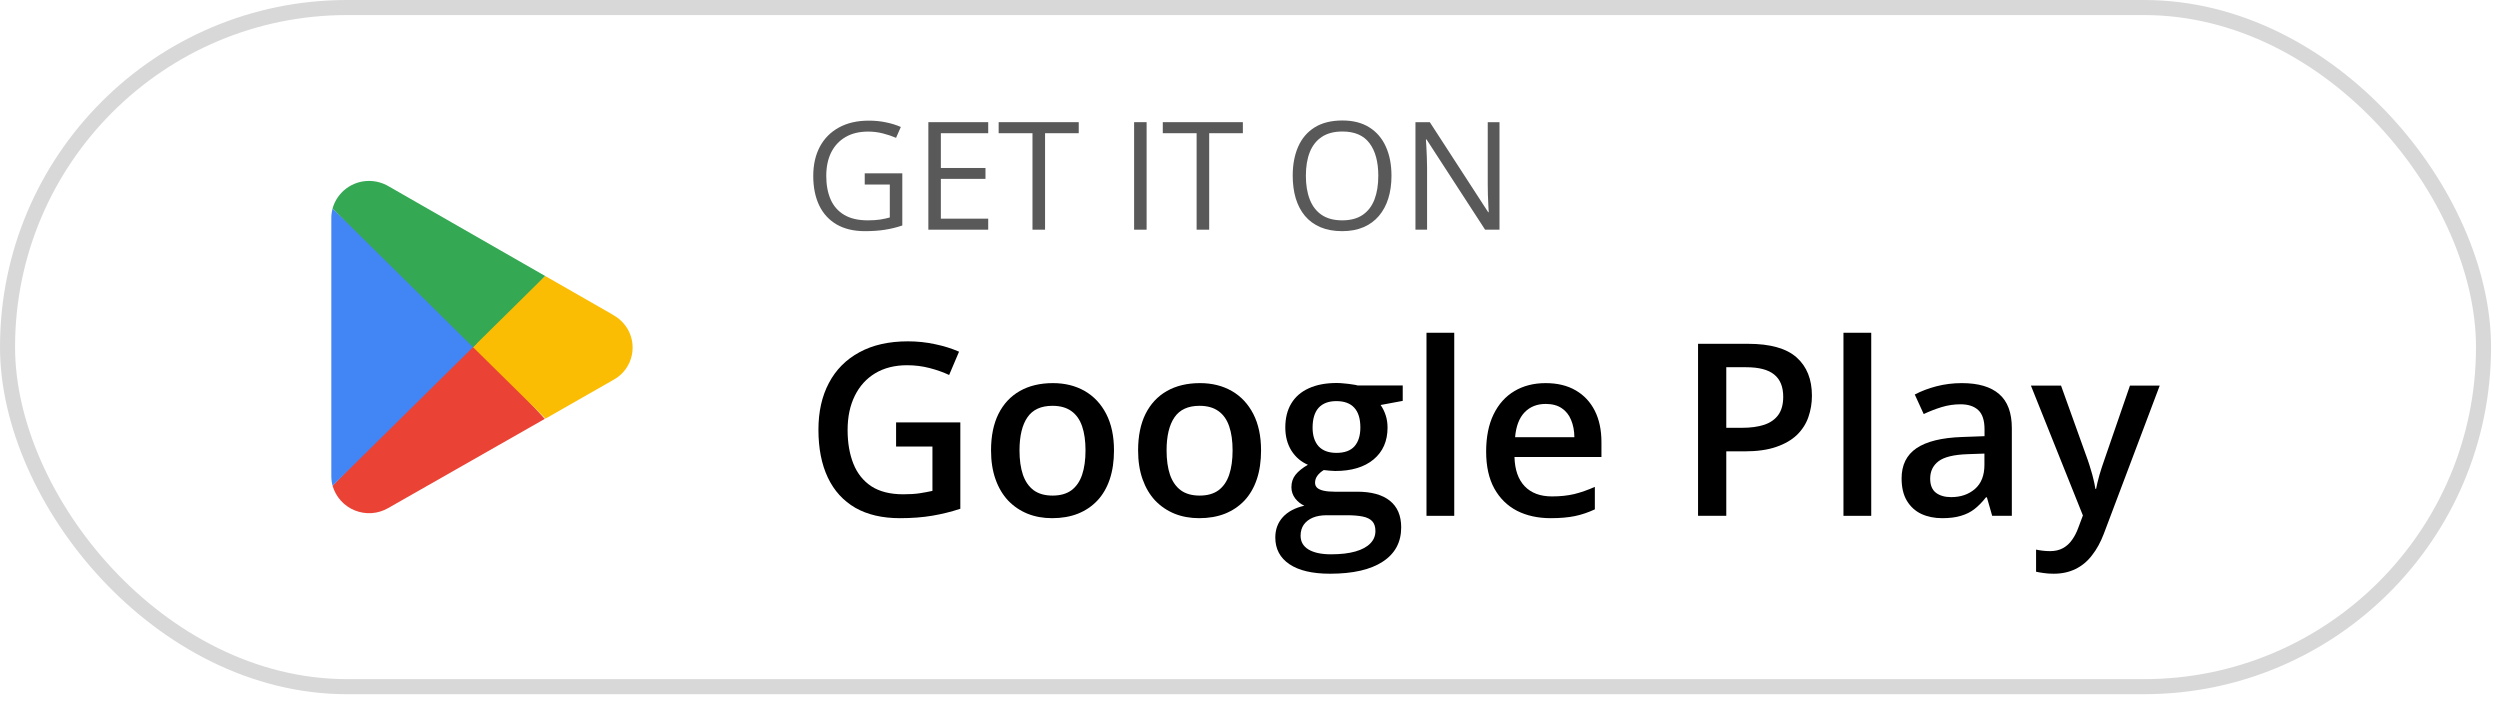<svg width="166" height="47" viewBox="0 0 166 47" fill="none" xmlns="http://www.w3.org/2000/svg">
<rect x="0.5" y="0.5" width="164.406" height="45.095" rx="22.547" stroke="#D8D8D8"/>
<g clip-path="url(#clip0_8323_276)">
<path d="M31.34 22.555L22.082 32.255C22.188 32.621 22.377 32.959 22.632 33.243C22.888 33.527 23.205 33.749 23.559 33.892C23.913 34.035 24.295 34.097 24.676 34.071C25.057 34.046 25.427 33.934 25.759 33.745L36.176 27.812L31.34 22.555Z" fill="#EA4335"/>
<path d="M40.705 20.905L36.2 18.325L31.129 22.775L36.22 27.797L40.691 25.245C40.976 25.096 41.23 24.893 41.436 24.646C41.643 24.4 41.799 24.115 41.895 23.808C41.991 23.501 42.026 23.177 41.997 22.857C41.968 22.537 41.876 22.225 41.726 21.94C41.492 21.5 41.131 21.139 40.691 20.905H40.705Z" fill="#FBBC04"/>
<path d="M22.083 13.848C22.028 14.055 22 14.268 22 14.482V31.619C22 31.834 22.028 32.047 22.083 32.254L31.659 22.802L22.083 13.848Z" fill="#4285F4"/>
<path d="M31.409 23.051L36.197 18.325L25.794 12.364C25.402 12.136 24.957 12.014 24.504 12.013C23.956 12.012 23.423 12.19 22.985 12.52C22.548 12.85 22.231 13.314 22.082 13.841L31.409 23.051Z" fill="#34A853"/>
</g>
<path d="M134.852 25.602H136.852L138.625 30.54C138.703 30.764 138.773 30.985 138.836 31.204C138.904 31.418 138.961 31.629 139.008 31.837C139.06 32.045 139.102 32.254 139.133 32.462H139.18C139.232 32.191 139.305 31.889 139.398 31.556C139.497 31.217 139.607 30.879 139.727 30.54L141.43 25.602H143.406L139.695 35.438C139.482 36.001 139.219 36.48 138.906 36.876C138.599 37.277 138.234 37.579 137.812 37.782C137.391 37.991 136.909 38.095 136.367 38.095C136.107 38.095 135.88 38.079 135.688 38.048C135.495 38.022 135.331 37.993 135.195 37.962V36.493C135.305 36.519 135.443 36.543 135.609 36.563C135.776 36.584 135.948 36.595 136.125 36.595C136.453 36.595 136.737 36.53 136.977 36.399C137.216 36.269 137.419 36.084 137.586 35.845C137.753 35.61 137.891 35.342 138 35.04L138.305 34.227L134.852 25.602Z" fill="black"/>
<path d="M130.266 25.439C131.359 25.439 132.185 25.681 132.742 26.165C133.305 26.649 133.586 27.405 133.586 28.431V34.251H132.281L131.93 33.024H131.867C131.622 33.337 131.37 33.595 131.109 33.798C130.849 34.001 130.547 34.152 130.203 34.251C129.865 34.355 129.451 34.407 128.961 34.407C128.445 34.407 127.984 34.313 127.578 34.126C127.172 33.933 126.852 33.642 126.617 33.251C126.383 32.86 126.266 32.366 126.266 31.767C126.266 30.876 126.596 30.207 127.258 29.759C127.924 29.311 128.93 29.064 130.273 29.017L131.773 28.962V28.509C131.773 27.91 131.633 27.483 131.352 27.227C131.076 26.972 130.685 26.845 130.18 26.845C129.747 26.845 129.328 26.907 128.922 27.032C128.516 27.157 128.12 27.311 127.734 27.493L127.141 26.196C127.562 25.972 128.042 25.79 128.578 25.649C129.12 25.509 129.682 25.439 130.266 25.439ZM131.766 30.118L130.648 30.157C129.732 30.189 129.089 30.345 128.719 30.626C128.349 30.907 128.164 31.293 128.164 31.782C128.164 32.209 128.292 32.522 128.547 32.72C128.802 32.912 129.138 33.009 129.555 33.009C130.19 33.009 130.716 32.829 131.133 32.47C131.555 32.105 131.766 31.571 131.766 30.868V30.118Z" fill="black"/>
<path d="M124.25 34.251H122.406V22.095H124.25V34.251Z" fill="black"/>
<path d="M116.07 22.829C117.544 22.829 118.62 23.131 119.297 23.735C119.974 24.34 120.312 25.186 120.312 26.274C120.312 26.769 120.234 27.241 120.078 27.689C119.927 28.131 119.677 28.524 119.328 28.868C118.979 29.207 118.518 29.475 117.945 29.673C117.378 29.871 116.677 29.97 115.844 29.97H114.625V34.251H112.75V22.829H116.07ZM115.945 24.384H114.625V28.407H115.648C116.237 28.407 116.737 28.34 117.148 28.204C117.56 28.064 117.872 27.842 118.086 27.54C118.299 27.238 118.406 26.84 118.406 26.345C118.406 25.683 118.206 25.191 117.805 24.868C117.409 24.545 116.789 24.384 115.945 24.384Z" fill="black"/>
<path d="M102.633 25.439C103.404 25.439 104.065 25.597 104.617 25.915C105.169 26.233 105.594 26.683 105.891 27.267C106.188 27.85 106.336 28.548 106.336 29.36V30.345H100.562C100.583 31.183 100.807 31.829 101.234 32.282C101.667 32.735 102.271 32.962 103.047 32.962C103.599 32.962 104.094 32.91 104.531 32.806C104.974 32.696 105.43 32.537 105.898 32.329V33.821C105.466 34.024 105.026 34.173 104.578 34.267C104.13 34.36 103.594 34.407 102.969 34.407C102.12 34.407 101.372 34.243 100.727 33.915C100.086 33.582 99.583 33.087 99.219 32.431C98.859 31.774 98.68 30.959 98.68 29.985C98.68 29.017 98.844 28.194 99.172 27.517C99.5 26.84 99.961 26.324 100.555 25.97C101.148 25.616 101.841 25.439 102.633 25.439ZM102.633 26.821C102.055 26.821 101.586 27.009 101.227 27.384C100.872 27.759 100.664 28.308 100.602 29.032H104.539C104.534 28.6 104.461 28.217 104.32 27.884C104.185 27.55 103.977 27.29 103.695 27.102C103.419 26.915 103.065 26.821 102.633 26.821Z" fill="black"/>
<path d="M96.562 34.251H94.719V22.095H96.562V34.251Z" fill="black"/>
<path d="M88.312 38.095C87.141 38.095 86.242 37.884 85.617 37.462C84.992 37.04 84.68 36.449 84.68 35.688C84.68 35.157 84.846 34.707 85.18 34.337C85.513 33.972 85.99 33.72 86.609 33.579C86.375 33.475 86.172 33.313 86 33.095C85.833 32.871 85.75 32.623 85.75 32.352C85.75 32.03 85.841 31.754 86.023 31.524C86.206 31.295 86.479 31.074 86.844 30.86C86.391 30.668 86.026 30.355 85.75 29.923C85.479 29.485 85.344 28.972 85.344 28.384C85.344 27.759 85.477 27.227 85.742 26.79C86.008 26.347 86.396 26.011 86.906 25.782C87.417 25.548 88.034 25.431 88.758 25.431C88.914 25.431 89.083 25.441 89.266 25.462C89.453 25.477 89.625 25.498 89.781 25.524C89.943 25.545 90.065 25.569 90.148 25.595H93.141V26.618L91.672 26.892C91.812 27.09 91.924 27.316 92.008 27.571C92.091 27.821 92.133 28.095 92.133 28.392C92.133 29.287 91.823 29.993 91.203 30.509C90.588 31.019 89.74 31.274 88.656 31.274C88.396 31.264 88.143 31.243 87.898 31.212C87.711 31.326 87.568 31.454 87.469 31.595C87.37 31.73 87.32 31.884 87.32 32.056C87.32 32.196 87.37 32.311 87.469 32.399C87.568 32.483 87.713 32.545 87.906 32.587C88.104 32.629 88.344 32.649 88.625 32.649H90.117C91.065 32.649 91.789 32.85 92.289 33.251C92.789 33.652 93.039 34.241 93.039 35.017C93.039 36.001 92.633 36.759 91.82 37.29C91.008 37.827 89.838 38.095 88.312 38.095ZM88.383 36.806C89.023 36.806 89.562 36.743 90 36.618C90.438 36.493 90.768 36.313 90.992 36.079C91.216 35.85 91.328 35.577 91.328 35.259C91.328 34.977 91.258 34.761 91.117 34.61C90.977 34.459 90.766 34.355 90.484 34.298C90.203 34.241 89.854 34.212 89.438 34.212H88.078C87.74 34.212 87.44 34.264 87.18 34.368C86.919 34.477 86.716 34.634 86.57 34.837C86.43 35.04 86.359 35.285 86.359 35.571C86.359 35.967 86.534 36.272 86.883 36.485C87.237 36.699 87.737 36.806 88.383 36.806ZM88.742 30.071C89.279 30.071 89.677 29.925 89.938 29.634C90.198 29.337 90.328 28.92 90.328 28.384C90.328 27.8 90.193 27.363 89.922 27.071C89.656 26.78 89.26 26.634 88.734 26.634C88.219 26.634 87.826 26.782 87.555 27.079C87.289 27.376 87.156 27.816 87.156 28.399C87.156 28.925 87.289 29.337 87.555 29.634C87.826 29.925 88.221 30.071 88.742 30.071Z" fill="black"/>
<path d="M83.734 29.907C83.734 30.626 83.641 31.264 83.453 31.821C83.266 32.379 82.992 32.85 82.633 33.235C82.273 33.616 81.841 33.907 81.336 34.11C80.831 34.308 80.26 34.407 79.625 34.407C79.031 34.407 78.487 34.308 77.992 34.11C77.497 33.907 77.068 33.616 76.703 33.235C76.344 32.85 76.065 32.379 75.867 31.821C75.669 31.264 75.57 30.626 75.57 29.907C75.57 28.954 75.734 28.147 76.062 27.485C76.396 26.819 76.87 26.311 77.484 25.962C78.099 25.613 78.831 25.439 79.68 25.439C80.477 25.439 81.18 25.613 81.789 25.962C82.398 26.311 82.875 26.819 83.219 27.485C83.562 28.152 83.734 28.959 83.734 29.907ZM77.461 29.907C77.461 30.537 77.537 31.076 77.688 31.524C77.844 31.972 78.083 32.316 78.406 32.556C78.729 32.79 79.146 32.907 79.656 32.907C80.167 32.907 80.583 32.79 80.906 32.556C81.229 32.316 81.466 31.972 81.617 31.524C81.768 31.076 81.844 30.537 81.844 29.907C81.844 29.277 81.768 28.743 81.617 28.306C81.466 27.863 81.229 27.527 80.906 27.298C80.583 27.064 80.164 26.946 79.648 26.946C78.888 26.946 78.333 27.201 77.984 27.712C77.635 28.222 77.461 28.954 77.461 29.907Z" fill="black"/>
<path d="M73.969 29.907C73.969 30.626 73.875 31.264 73.688 31.821C73.5 32.379 73.227 32.85 72.867 33.235C72.508 33.616 72.076 33.907 71.57 34.11C71.065 34.308 70.495 34.407 69.859 34.407C69.266 34.407 68.721 34.308 68.227 34.11C67.732 33.907 67.302 33.616 66.938 33.235C66.578 32.85 66.299 32.379 66.102 31.821C65.904 31.264 65.805 30.626 65.805 29.907C65.805 28.954 65.969 28.147 66.297 27.485C66.63 26.819 67.104 26.311 67.719 25.962C68.333 25.613 69.065 25.439 69.914 25.439C70.711 25.439 71.414 25.613 72.023 25.962C72.633 26.311 73.109 26.819 73.453 27.485C73.797 28.152 73.969 28.959 73.969 29.907ZM67.695 29.907C67.695 30.537 67.771 31.076 67.922 31.524C68.078 31.972 68.318 32.316 68.641 32.556C68.963 32.79 69.38 32.907 69.891 32.907C70.401 32.907 70.818 32.79 71.141 32.556C71.463 32.316 71.701 31.972 71.852 31.524C72.003 31.076 72.078 30.537 72.078 29.907C72.078 29.277 72.003 28.743 71.852 28.306C71.701 27.863 71.463 27.527 71.141 27.298C70.818 27.064 70.398 26.946 69.883 26.946C69.122 26.946 68.568 27.201 68.219 27.712C67.87 28.222 67.695 28.954 67.695 29.907Z" fill="black"/>
<path d="M59.5 28.048H63.766V33.782C63.167 33.98 62.547 34.134 61.906 34.243C61.266 34.352 60.547 34.407 59.75 34.407C58.589 34.407 57.604 34.178 56.797 33.72C55.995 33.256 55.385 32.587 54.969 31.712C54.552 30.832 54.344 29.772 54.344 28.532C54.344 27.34 54.575 26.306 55.039 25.431C55.503 24.55 56.177 23.871 57.062 23.392C57.948 22.907 59.021 22.665 60.281 22.665C60.901 22.665 61.5 22.727 62.078 22.852C62.661 22.972 63.195 23.139 63.68 23.352L63.023 24.899C62.638 24.717 62.206 24.564 61.727 24.439C61.247 24.314 60.75 24.251 60.234 24.251C59.417 24.251 58.711 24.428 58.117 24.782C57.529 25.136 57.075 25.636 56.758 26.282C56.44 26.923 56.281 27.681 56.281 28.556C56.281 29.405 56.409 30.149 56.664 30.79C56.919 31.431 57.318 31.931 57.859 32.29C58.406 32.644 59.112 32.821 59.977 32.821C60.409 32.821 60.776 32.798 61.078 32.751C61.38 32.704 61.659 32.652 61.914 32.595V29.649H59.5V28.048Z" fill="black"/>
<path d="M99.567 15.251H98.61L94.719 9.255H94.68C94.689 9.414 94.701 9.597 94.714 9.802C94.727 10.004 94.737 10.22 94.743 10.451C94.753 10.679 94.758 10.912 94.758 11.149V15.251H93.986V8.112H94.939L98.815 14.089H98.85C98.843 13.975 98.835 13.814 98.825 13.605C98.815 13.394 98.806 13.168 98.796 12.927C98.789 12.683 98.786 12.456 98.786 12.248V8.112H99.567V15.251Z" fill="#595959"/>
<path d="M92.394 11.672C92.394 12.222 92.324 12.723 92.184 13.176C92.044 13.625 91.835 14.012 91.559 14.338C91.285 14.66 90.945 14.909 90.538 15.085C90.131 15.261 89.659 15.349 89.122 15.349C88.569 15.349 88.085 15.261 87.672 15.085C87.262 14.909 86.92 14.659 86.647 14.333C86.376 14.008 86.173 13.618 86.036 13.166C85.903 12.713 85.836 12.212 85.836 11.662C85.836 10.933 85.956 10.293 86.197 9.743C86.438 9.193 86.803 8.765 87.291 8.459C87.783 8.153 88.398 8 89.137 8C89.843 8 90.437 8.151 90.919 8.454C91.404 8.757 91.77 9.183 92.018 9.733C92.268 10.28 92.394 10.926 92.394 11.672ZM86.71 11.672C86.71 12.277 86.796 12.801 86.969 13.244C87.141 13.687 87.405 14.029 87.76 14.27C88.118 14.51 88.572 14.631 89.122 14.631C89.675 14.631 90.128 14.51 90.48 14.27C90.834 14.029 91.096 13.687 91.266 13.244C91.435 12.801 91.519 12.277 91.519 11.672C91.519 10.751 91.326 10.031 90.939 9.514C90.554 8.993 89.954 8.732 89.137 8.732C88.583 8.732 88.128 8.851 87.769 9.089C87.412 9.326 87.144 9.665 86.969 10.104C86.796 10.541 86.71 11.063 86.71 11.672Z" fill="#595959"/>
<path d="M80.29 15.251H79.455V8.845H77.209V8.112H82.526V8.845H80.29V15.251Z" fill="#595959"/>
<path d="M75.305 15.251V8.112H76.135V15.251H75.305Z" fill="#595959"/>
<path d="M69.392 15.251H68.557V8.845H66.311V8.112H71.628V8.845H69.392V15.251Z" fill="#595959"/>
<path d="M65.617 15.251H61.643V8.112H65.617V8.845H62.473V11.154H65.436V11.877H62.473V14.519H65.617V15.251Z" fill="#595959"/>
<path d="M57.418 11.511H59.913V14.973C59.539 15.1 59.153 15.194 58.756 15.256C58.362 15.318 57.921 15.349 57.433 15.349C56.69 15.349 56.064 15.2 55.553 14.904C55.045 14.608 54.659 14.187 54.395 13.64C54.132 13.089 54 12.437 54 11.682C54 10.943 54.145 10.298 54.435 9.748C54.727 9.198 55.149 8.771 55.699 8.469C56.253 8.163 56.917 8.01 57.691 8.01C58.089 8.01 58.465 8.047 58.819 8.122C59.177 8.194 59.509 8.296 59.815 8.43L59.498 9.152C59.234 9.038 58.943 8.941 58.624 8.859C58.308 8.778 57.981 8.737 57.643 8.737C57.06 8.737 56.56 8.858 56.144 9.099C55.73 9.34 55.413 9.68 55.191 10.119C54.973 10.559 54.864 11.079 54.864 11.682C54.864 12.277 54.96 12.796 55.152 13.239C55.344 13.679 55.644 14.021 56.051 14.265C56.458 14.509 56.982 14.631 57.623 14.631C57.945 14.631 58.222 14.613 58.453 14.577C58.684 14.538 58.894 14.492 59.083 14.44V12.253H57.418V11.511Z" fill="#595959"/>
<defs>
<clipPath id="clip0_8323_276">
<rect width="20" height="22.07" fill="white" transform="translate(22 12.013)"/>
</clipPath>
</defs>
</svg>
